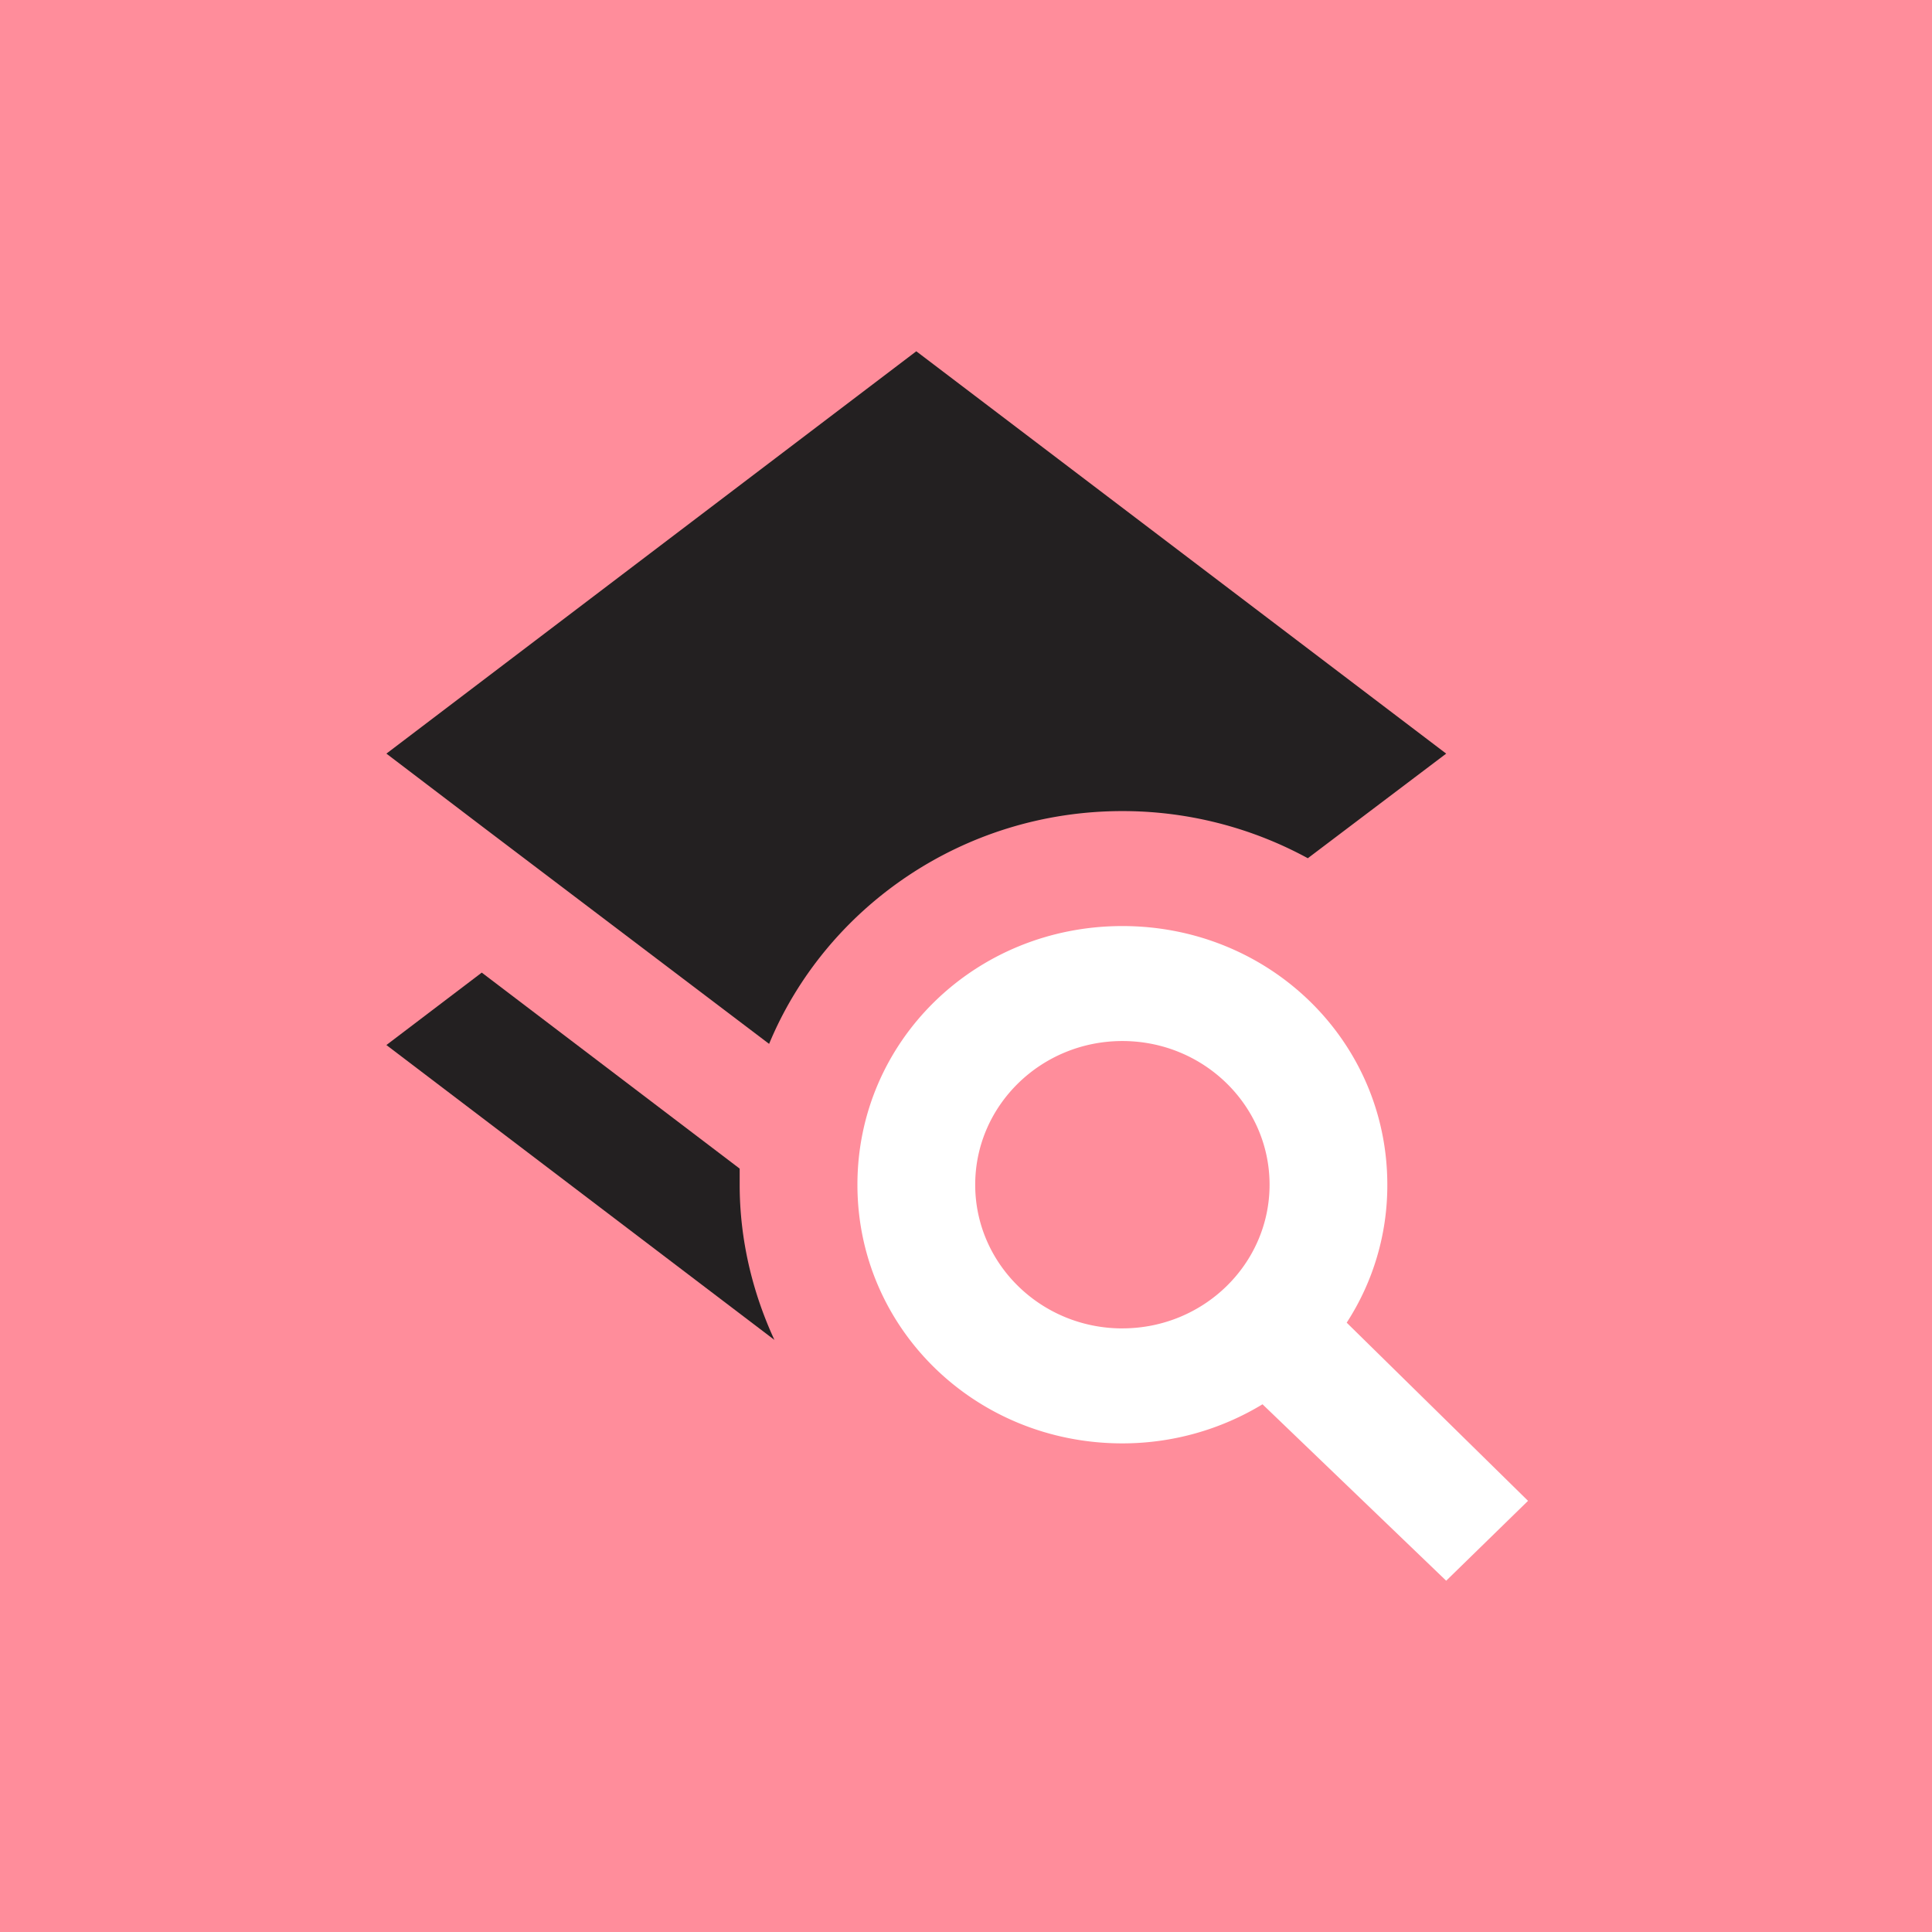 <svg width="55" height="55" fill="none" xmlns="http://www.w3.org/2000/svg"><path fill="#FF8D9B" d="M0 0h55v55H0z"/><path d="M22.046 38.144 11 29.75l2.715-2.062 7.342 5.58v.458c0 1.57.368 3.076.989 4.418zm-8.314-14.612L11 21.454 26.085 10 41.17 21.454l-2.749 2.078-1.19.9a11.023 11.023 0 0 0-5.28-1.342c-4.542 0-8.447 2.75-10.056 6.627l-8.163-6.185z" fill="#232021"/><path d="M38.338 37.653a7.171 7.171 0 0 0 1.156-3.927c0-4.09-3.352-7.363-7.542-7.363-4.19 0-7.543 3.273-7.543 7.363s3.352 7.364 7.543 7.364c1.458 0 2.832-.41 3.989-1.113L41.17 45l2.33-2.274-5.163-5.073zm-6.386.164c-2.313 0-4.19-1.833-4.19-4.09 0-2.259 1.877-4.091 4.19-4.091 2.313 0 4.19 1.832 4.19 4.09s-1.877 4.09-4.19 4.09z" fill="#fff"/></svg>
